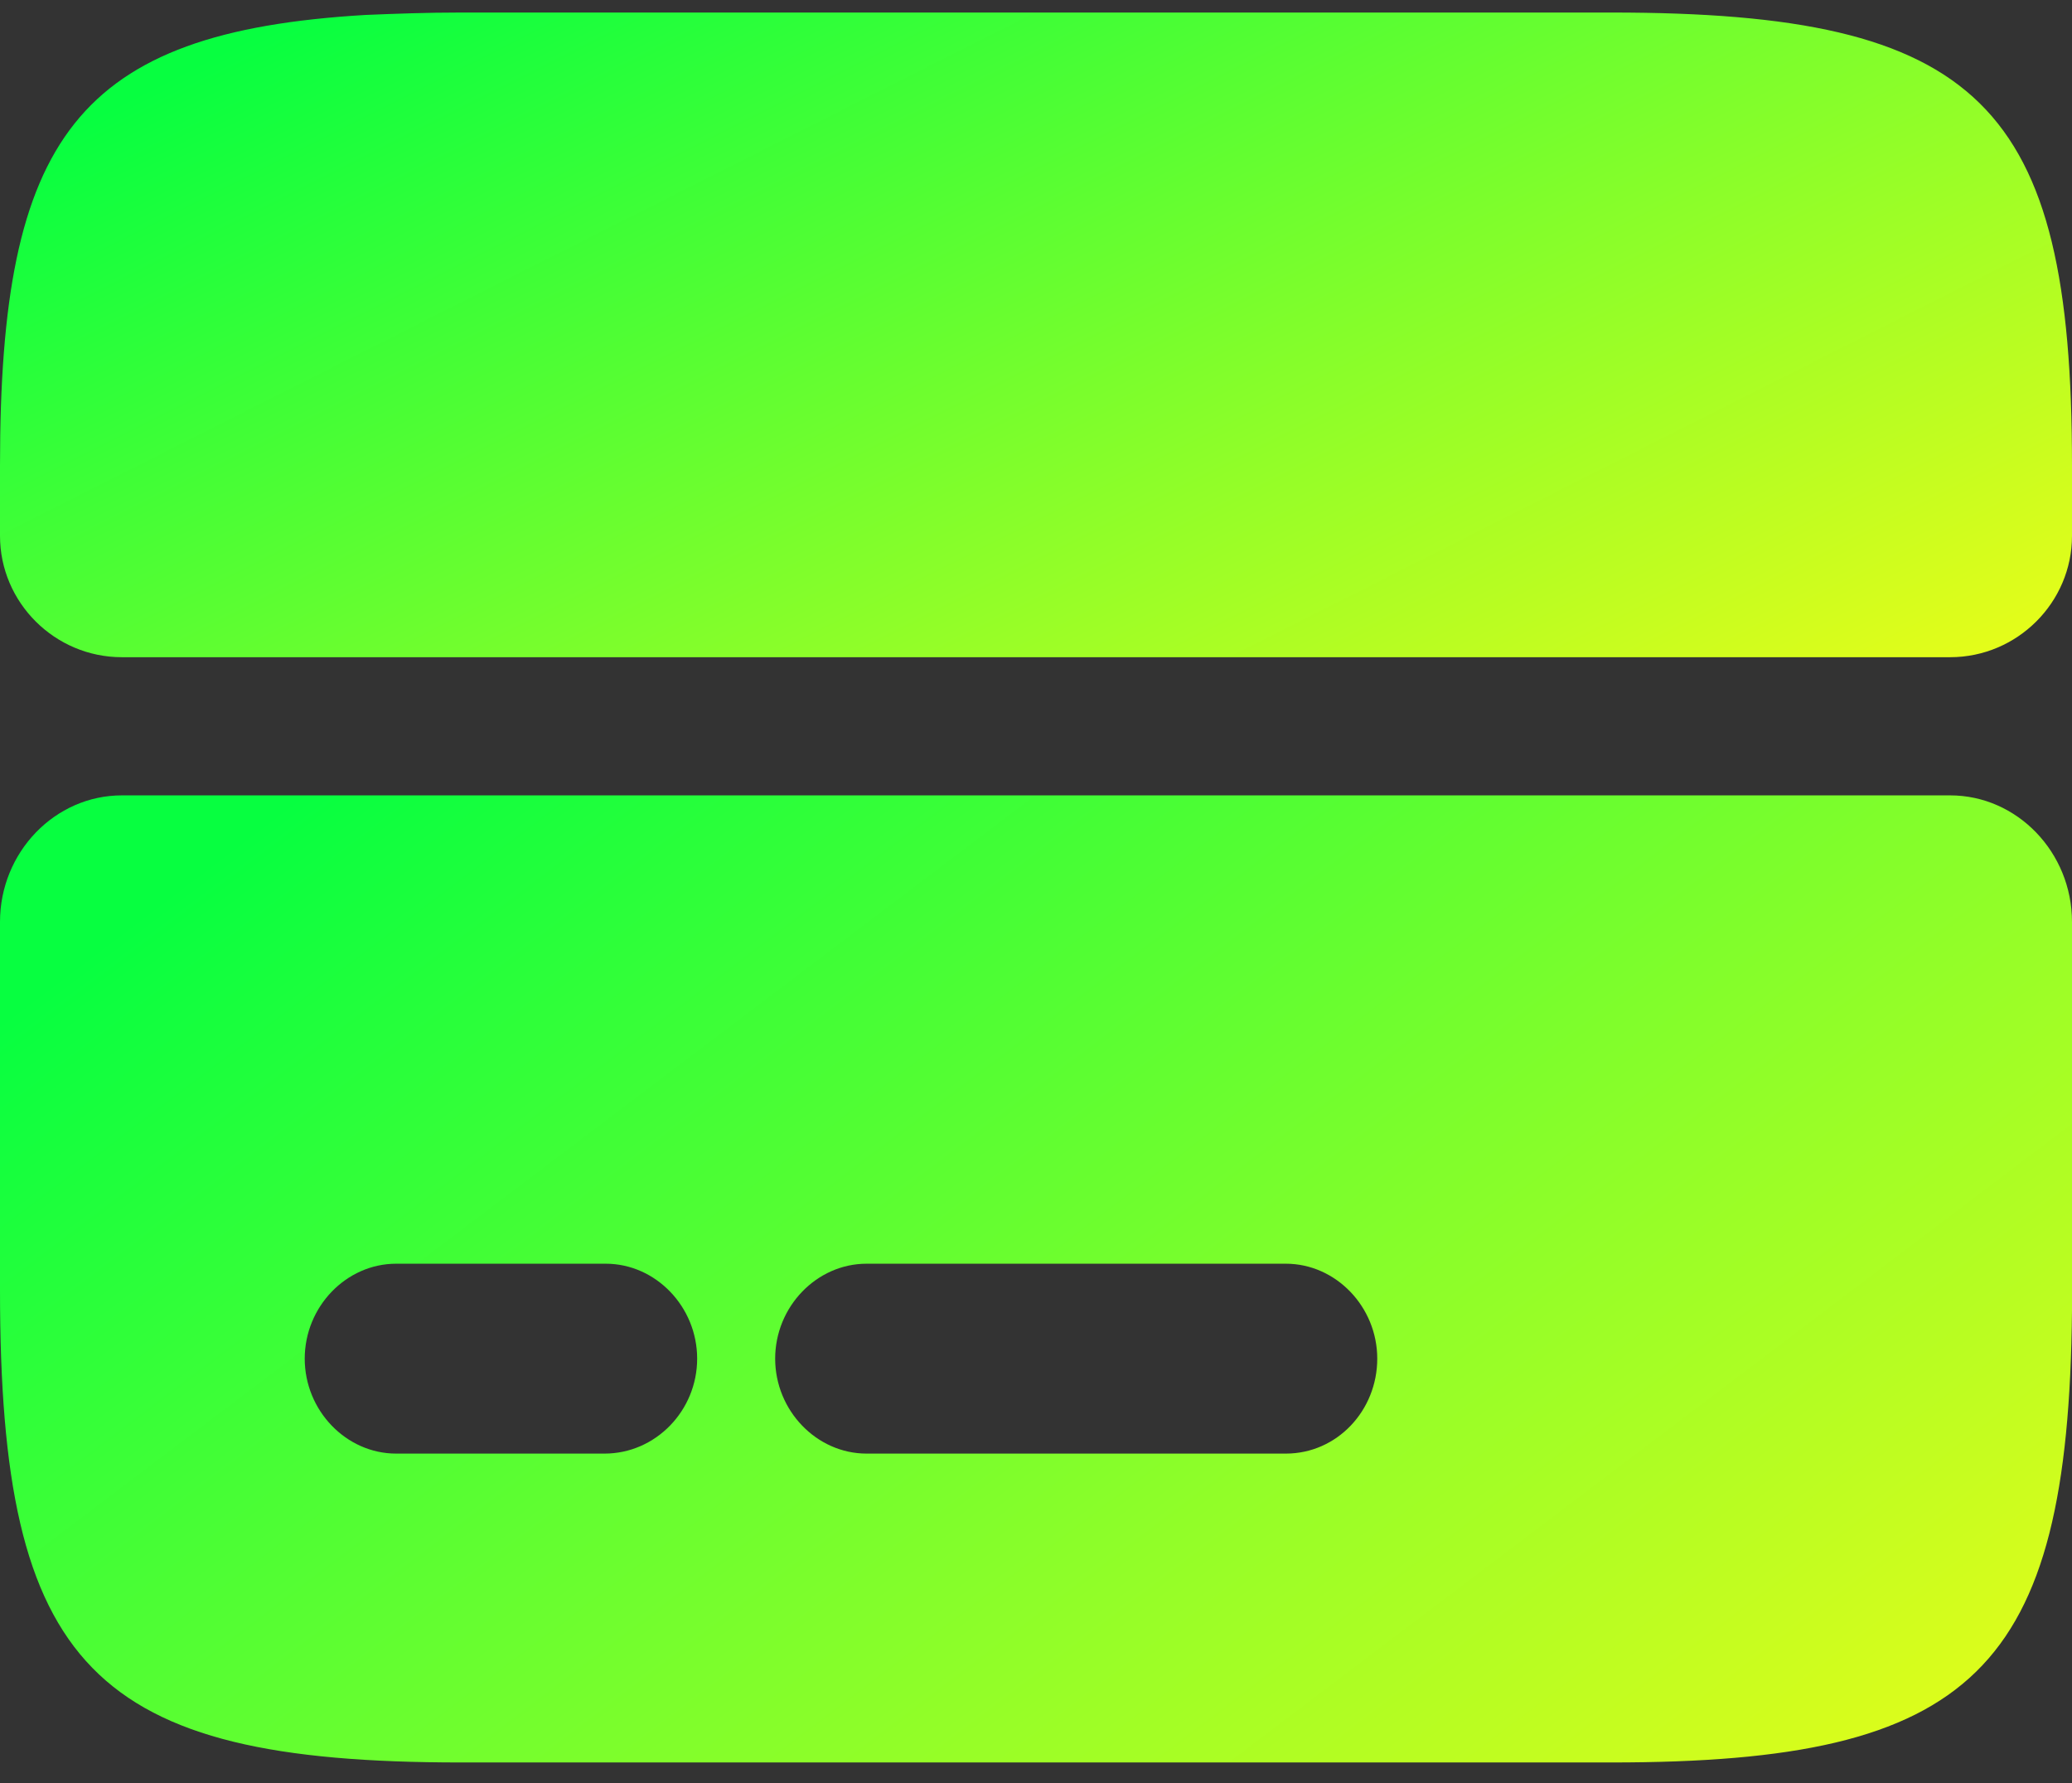 <svg width="43" height="37" viewBox="0 0 43 37" fill="none" xmlns="http://www.w3.org/2000/svg">
<rect x="0" y="0" width="43" height="37" fill="#333333" stroke="none"/>
<path d="M33.439 0.26H9.561C8.853 0.26 8.195 0.285 7.588 0.31C1.594 0.663 0 2.854 0 9.657V11.118C0 12.504 1.138 13.637 2.529 13.637H40.471C41.862 13.637 43 12.504 43 11.118V9.657C43 2.149 41.078 0.26 33.439 0.26Z" fill="url(#paint0_linear_110_13378)"/>
<path d="M2.529 16.504C1.138 16.504 0 17.686 0 19.13V26.774C0 34.601 1.922 36.571 9.561 36.571H33.439C40.951 36.571 42.924 34.679 43 27.194V19.13C43 17.686 41.862 16.504 40.471 16.504H2.529ZM12.546 30.162H8.221C7.184 30.162 6.324 29.269 6.324 28.192C6.324 27.115 7.184 26.222 8.221 26.222H12.571C13.608 26.222 14.468 27.115 14.468 28.192C14.468 29.269 13.608 30.162 12.546 30.162ZM26.685 30.162H17.984C16.947 30.162 16.087 29.269 16.087 28.192C16.087 27.115 16.947 26.222 17.984 26.222H26.685C27.722 26.222 28.582 27.115 28.582 28.192C28.582 29.269 27.748 30.162 26.685 30.162Z" fill="url(#paint1_linear_110_13378)"/>
<defs>
<linearGradient id="paint0_linear_110_13378" x1="1.623" y1="2.586" x2="14.016" y2="27.134" gradientUnits="userSpaceOnUse">
<stop stop-color="#07FF40"/>
<stop offset="1" stop-color="#E3FD1A"/>
</linearGradient>
<linearGradient id="paint1_linear_110_13378" x1="1.623" y1="19.994" x2="23.861" y2="49.359" gradientUnits="userSpaceOnUse">
<stop stop-color="#07FF40"/>
<stop offset="1" stop-color="#E3FD1A"/>
</linearGradient>
</defs>
</svg>
